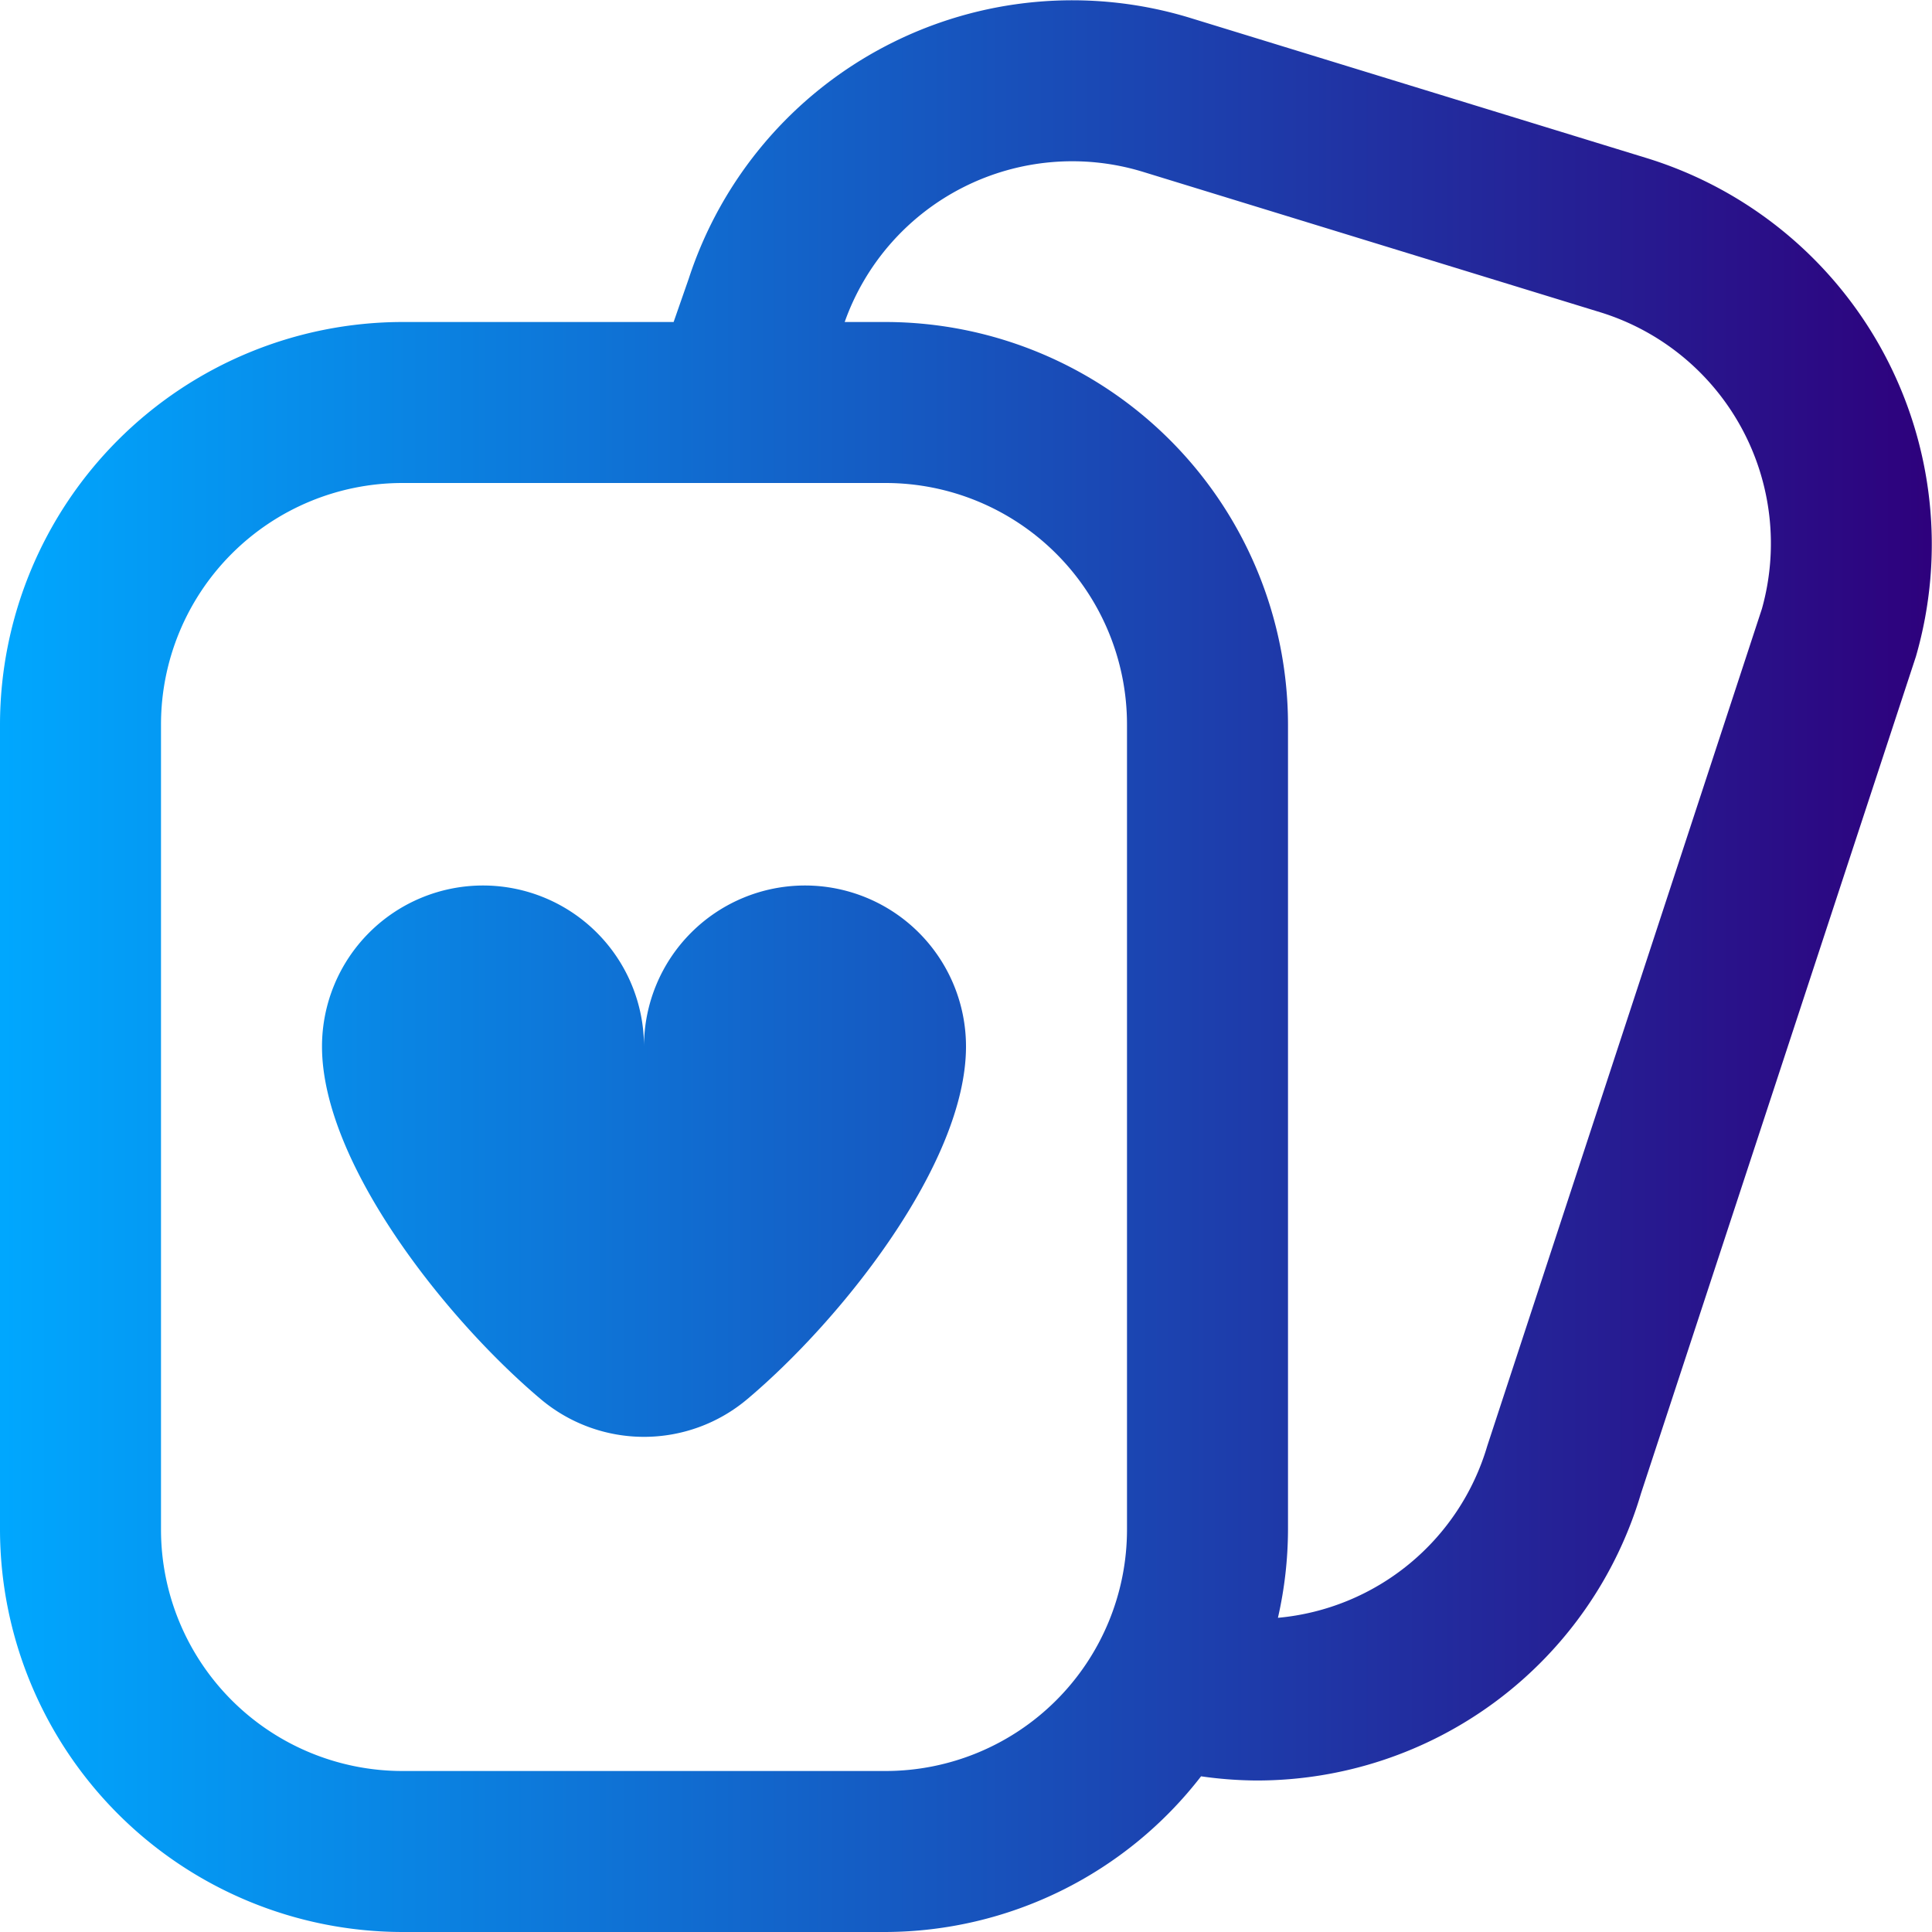 <?xml version="1.0" encoding="utf-8"?>
<svg xmlns="http://www.w3.org/2000/svg" viewBox="0 0 24 24">
<linearGradient spreadMethod="pad" id="dbp-icon-gradient"><stop offset="0%" style="stop-color:rgb(0, 168, 255);stop-opacity:1;" /><stop offset="100%" style="stop-color:rgb(46, 0, 124);stop-opacity:1;" /></linearGradient>
<g fill="url(#dbp-icon-gradient)" >
		<path d="M20.466,1.967,14.78.221a5.011,5.011,0,0,0-6.224,3.24L8.368,4H5A5.006,5.006,0,0,0,0,9V19a5.006,5.006,0,0,0,5,5h6a4.975,4.975,0,0,0,3.92-1.934,5.029,5.029,0,0,0,.689.052,4.976,4.976,0,0,0,4.775-3.563L23.8,8.156A5.021,5.021,0,0,0,20.466,1.967ZM11,22H5a3,3,0,0,1-3-3V9A3,3,0,0,1,5,6h6a3,3,0,0,1,3,3V19A3,3,0,0,1,11,22ZM21.887,7.563l-3.412,10.4a2.992,2.992,0,0,1-2.6,2.134A4.992,4.992,0,0,0,16,19V9a5.006,5.006,0,0,0-5-5h-.507a3,3,0,0,1,3.7-1.867l5.686,1.746A3.006,3.006,0,0,1,21.887,7.563ZM12,13c0,1.45-1.544,3.391-2.714,4.378a1.991,1.991,0,0,1-2.572,0C5.544,16.391,4,14.45,4,13a2,2,0,0,1,4,0,2,2,0,0,1,4,0Z"/>


</g>
</svg>
